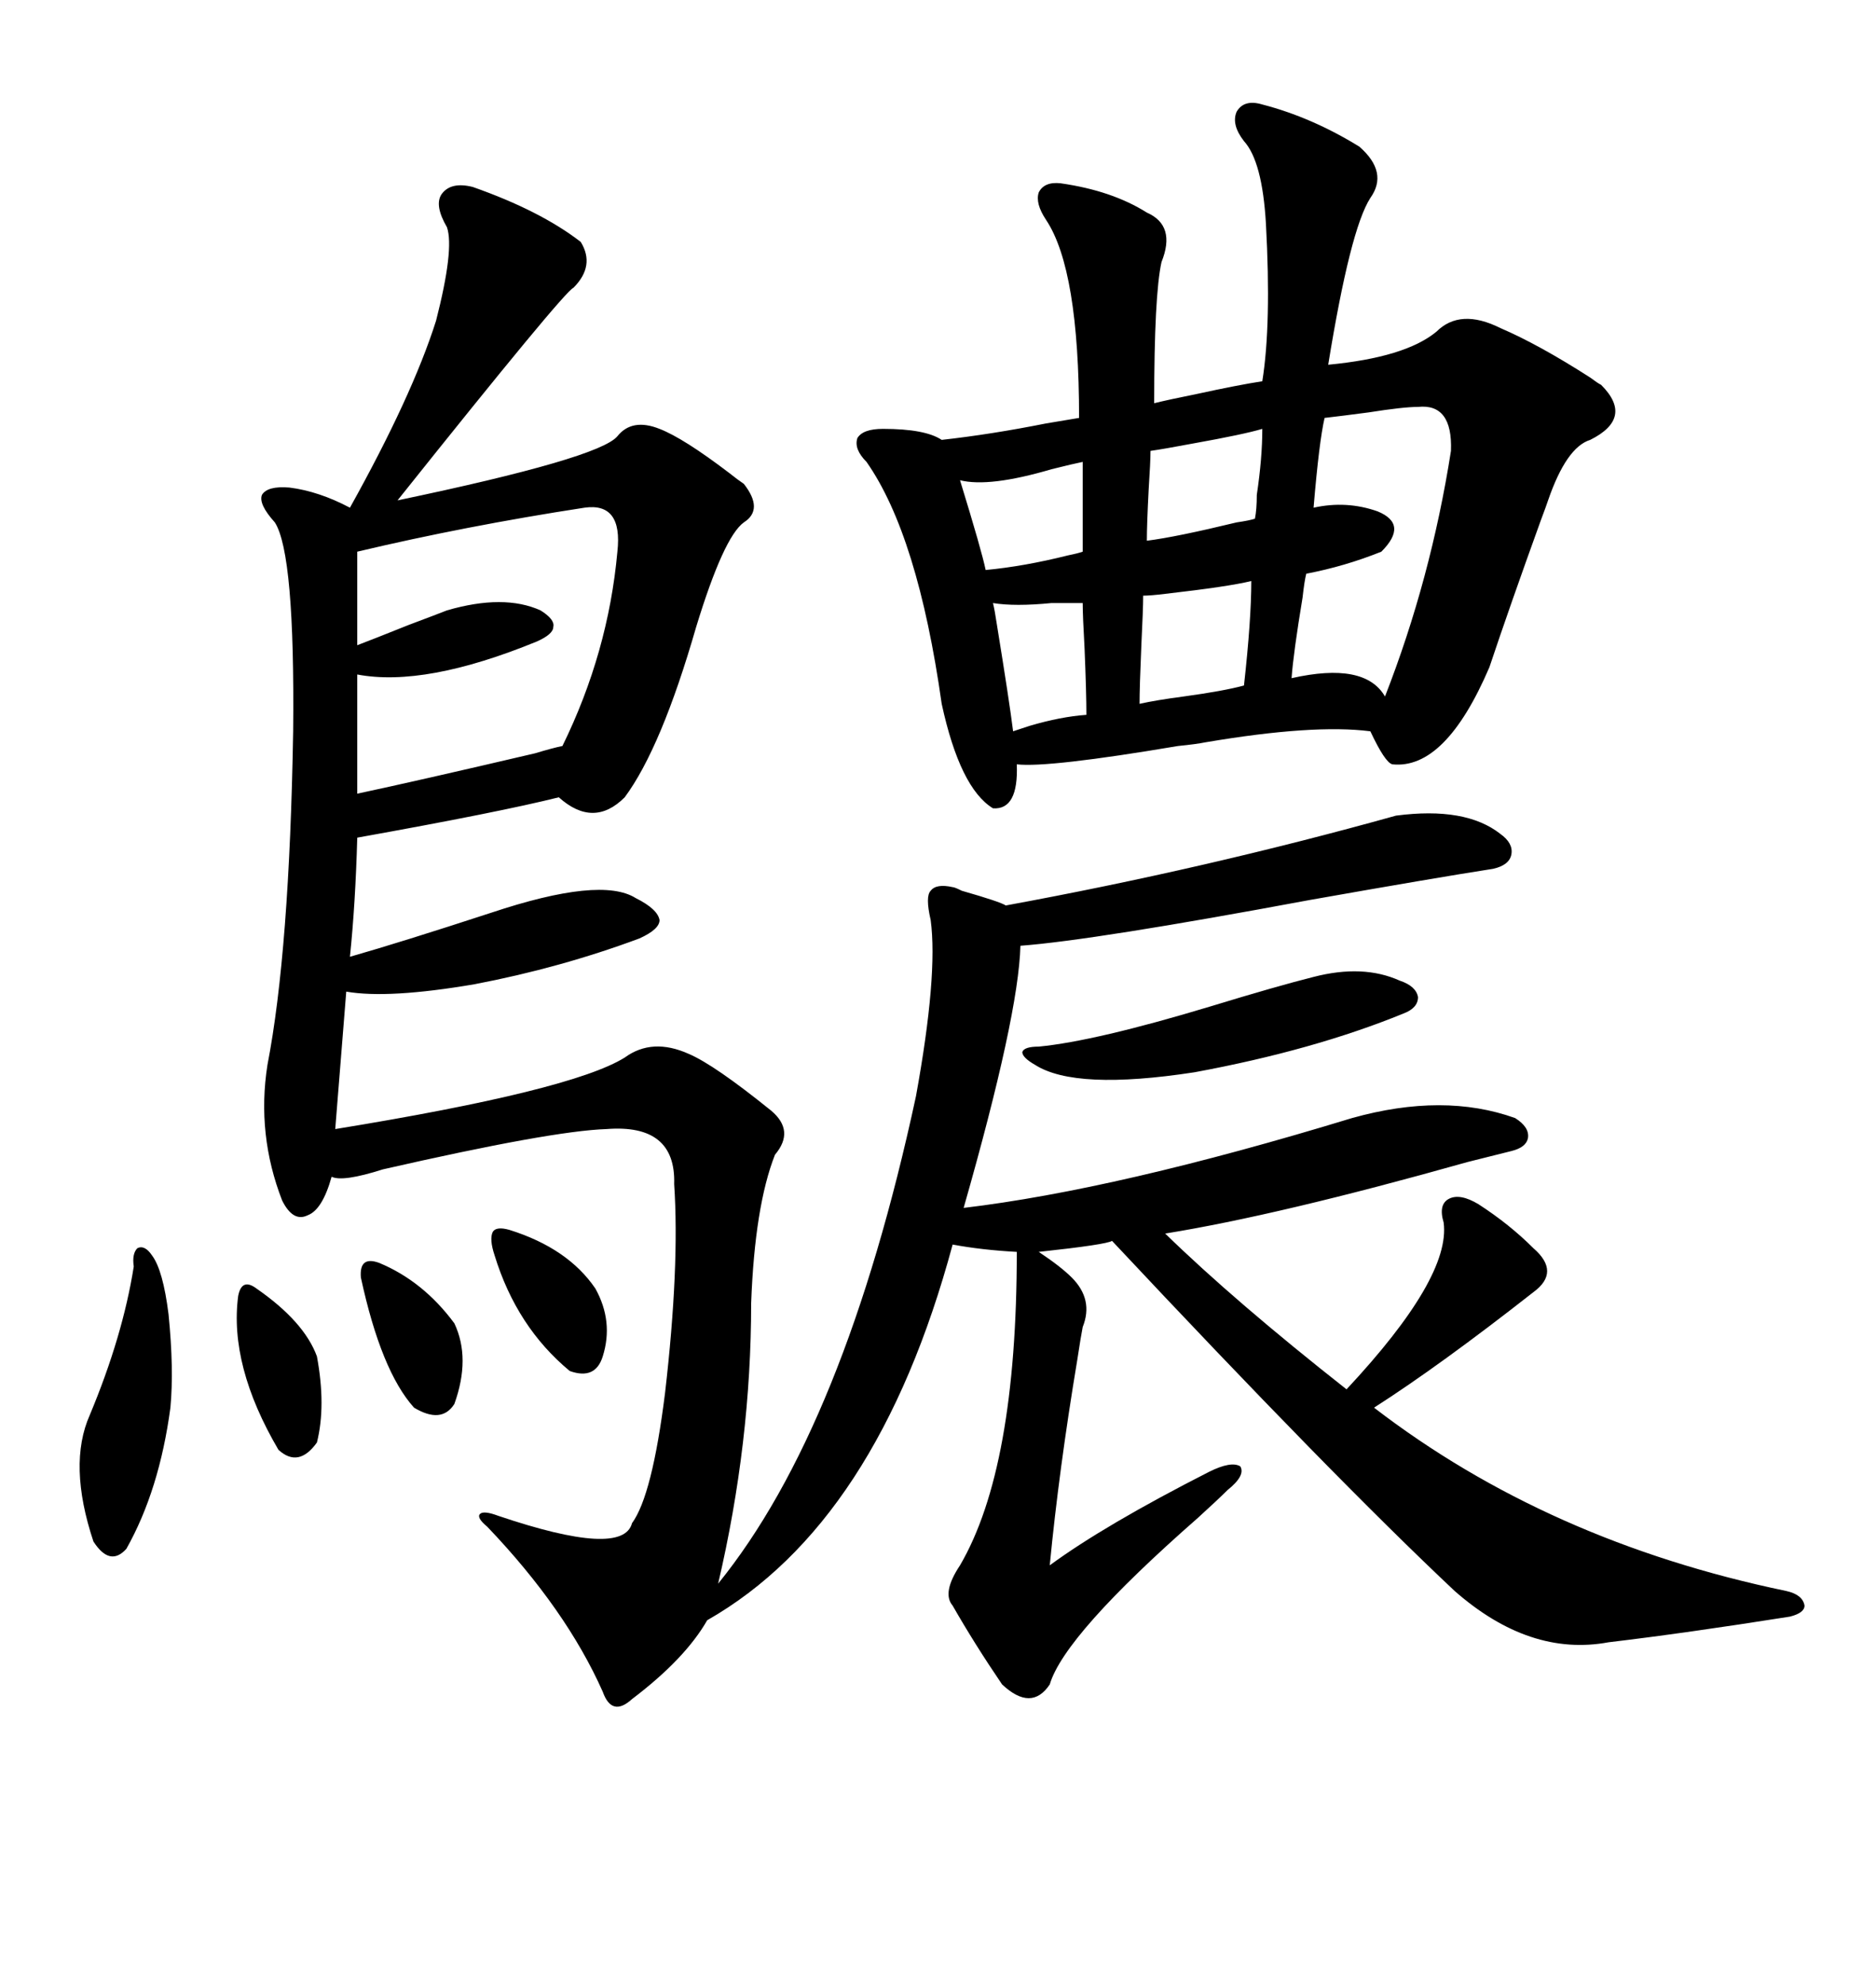 <svg xmlns="http://www.w3.org/2000/svg" xmlns:xlink="http://www.w3.org/1999/xlink" width="300" height="317.285"><path d="M75.59 29.88L75.59 29.88Q86.43 33.69 92.87 38.67L92.87 38.67Q95.21 42.48 91.70 46.00L91.70 46.00Q90.23 46.58 63.57 79.98L63.57 79.98Q95.80 73.24 98.73 69.73L98.73 69.73Q101.07 66.80 105.47 68.55L105.47 68.55Q109.28 70.02 116.60 75.59L116.60 75.59Q118.07 76.76 118.95 77.34L118.95 77.34Q122.17 81.45 118.95 83.50L118.95 83.50Q115.72 85.84 111.33 100.20L111.33 100.20Q105.76 119.53 99.90 127.44L99.90 127.44Q94.92 132.42 89.36 127.44L89.36 127.44Q79.98 129.79 57.13 133.89L57.13 133.89Q56.84 144.43 55.96 152.93L55.96 152.93Q64.16 150.59 78.52 145.90L78.52 145.90Q96.09 140.04 101.66 143.55L101.66 143.55Q105.18 145.31 105.47 147.07L105.47 147.07Q105.47 148.54 102.25 150L102.25 150Q89.65 154.69 75.88 157.32L75.88 157.32Q62.11 159.67 55.37 158.50L55.37 158.50L53.61 180.47Q91.41 174.32 99.90 169.04L99.90 169.04Q104.30 165.82 110.16 168.46L110.16 168.46Q114.26 170.21 123.34 177.54L123.34 177.54Q127.15 180.76 123.93 184.57L123.93 184.57Q120.70 192.77 120.12 208.30L120.12 208.30Q120.12 230.57 114.84 253.13L114.84 253.13Q135.06 228.22 146.48 175.20L146.48 175.20Q150 155.86 148.83 147.07L148.83 147.07Q147.95 143.26 148.83 142.38L148.83 142.38Q149.71 141.21 152.34 141.80L152.34 141.80Q152.64 141.80 153.81 142.38L153.81 142.38Q159.96 144.14 160.84 144.73L160.84 144.73Q192.77 138.87 223.24 130.37L223.24 130.37Q234.38 128.91 239.94 133.30L239.94 133.30Q241.99 134.77 241.70 136.52L241.70 136.52Q241.41 138.28 238.77 138.87L238.77 138.87Q229.39 140.33 209.47 143.85L209.47 143.85Q174.90 150.29 163.18 151.17L163.18 151.17Q162.89 162.30 154.10 193.07L154.10 193.07Q178.71 190.14 216.21 178.71L216.21 178.71Q230.86 174.61 242.29 178.71L242.29 178.71Q244.63 180.18 244.34 181.93L244.34 181.93Q244.04 183.40 241.70 183.98L241.70 183.98Q239.36 184.57 234.67 185.74L234.67 185.74Q204.49 194.24 186.33 197.17L186.33 197.17Q197.46 208.01 215.33 222.07L215.33 222.07Q232.03 204.20 230.86 195.41L230.86 195.41Q229.98 192.48 231.74 191.60L231.74 191.60Q233.50 190.72 236.43 192.48L236.43 192.48Q241.41 195.70 245.21 199.51L245.21 199.51Q249.61 203.32 245.21 206.54L245.21 206.54Q230.27 218.26 219.73 225L219.73 225Q247.56 246.39 285.64 254.30L285.64 254.30Q288.28 254.88 288.57 256.64L288.57 256.64Q288.57 257.81 286.23 258.40L286.23 258.40Q269.53 261.04 257.23 262.50L257.23 262.50Q244.63 264.84 232.62 254.30L232.62 254.30Q212.99 235.84 177.83 198.34L177.83 198.34Q176.95 198.93 166.11 200.10L166.11 200.10Q169.63 202.44 171.39 204.20L171.39 204.20Q174.90 207.71 173.14 212.11L173.14 212.11Q172.85 213.57 172.27 217.38L172.27 217.38Q169.34 234.96 167.87 250.20L167.87 250.20Q176.66 243.75 193.36 235.25L193.36 235.25Q196.88 233.50 198.34 234.38L198.34 234.38Q199.22 235.84 196.29 238.18L196.29 238.18Q194.82 239.65 191.60 242.58L191.60 242.58Q170.21 261.33 167.87 269.24L167.87 269.24Q164.94 273.63 160.25 269.24L160.25 269.24Q155.86 262.79 152.34 256.64L152.34 256.64Q150.59 254.59 153.52 250.20L153.52 250.20Q162.60 234.67 162.60 200.10L162.60 200.10Q157.03 199.80 152.34 198.93L152.34 198.93Q140.33 243.46 113.09 258.98L113.09 258.98Q109.57 265.14 101.07 271.58L101.07 271.58Q97.85 274.51 96.39 270.41L96.39 270.41Q90.53 257.23 77.93 244.04L77.93 244.04Q76.17 242.58 76.76 241.99L76.76 241.99Q77.34 241.41 79.69 242.29L79.69 242.29Q99.61 249.02 101.07 243.46L101.07 243.46Q104.30 239.06 106.35 222.66L106.35 222.66Q108.69 202.44 107.81 189.26L107.81 189.26Q108.11 179.59 96.97 180.47L96.97 180.47Q88.18 180.76 61.23 186.91L61.23 186.91Q54.79 188.96 53.03 188.09L53.03 188.09Q51.56 193.36 49.22 194.24L49.22 194.24Q46.88 195.41 45.12 191.89L45.12 191.89Q41.02 181.35 42.77 170.21L42.77 170.21Q46.29 152.05 46.88 116.89L46.88 116.89Q47.17 88.48 43.95 83.50L43.95 83.50Q41.31 80.57 41.89 79.10L41.89 79.10Q42.77 77.64 46.29 77.93L46.29 77.93Q50.98 78.52 55.96 81.15L55.96 81.15Q65.92 63.28 69.73 51.27L69.73 51.27Q72.66 39.84 71.48 36.33L71.48 36.33Q69.43 32.81 70.61 31.05L70.61 31.05Q72.07 29.00 75.59 29.88ZM201.86 16.70L201.86 16.70Q209.77 18.75 217.38 23.44L217.38 23.44Q222.07 27.54 219.14 31.64L219.14 31.64Q215.92 36.62 212.40 58.30L212.40 58.30Q224.71 57.13 229.69 53.03L229.69 53.03Q233.50 49.22 239.94 52.44L239.94 52.44Q246.09 55.08 254.30 60.35L254.30 60.35Q255.47 61.23 256.05 61.52L256.05 61.52Q261.33 66.80 254.30 70.31L254.30 70.31Q250.49 71.48 247.56 79.98L247.56 79.98Q247.27 80.86 246.39 83.20L246.39 83.20Q241.41 96.97 238.18 106.64L238.18 106.64Q231.15 123.05 222.66 122.17L222.66 122.17Q221.48 121.88 219.14 116.89L219.14 116.89Q210.06 115.72 192.77 118.65L192.77 118.65Q191.31 118.95 188.38 119.24L188.38 119.24Q167.58 122.75 162.60 122.17L162.60 122.17Q162.89 129.49 158.79 129.20L158.79 129.20Q153.52 125.98 150.59 112.50L150.59 112.50Q146.78 85.55 138.57 73.83L138.57 73.83Q136.52 71.78 137.11 70.02L137.11 70.02Q137.99 68.55 141.21 68.55L141.21 68.55Q147.95 68.55 150.59 70.31L150.59 70.31Q158.50 69.43 167.29 67.68L167.29 67.68Q170.80 67.09 172.56 66.80L172.56 66.80Q172.56 43.07 167.29 35.16L167.29 35.16Q165.53 32.52 166.11 30.76L166.11 30.76Q166.99 29.00 169.63 29.30L169.63 29.30Q177.83 30.47 183.40 33.98L183.40 33.98Q188.09 36.04 185.74 41.89L185.74 41.89Q184.57 47.17 184.57 64.45L184.57 64.45Q186.91 63.87 191.31 62.99L191.31 62.99Q198.05 61.52 201.86 60.94L201.86 60.94Q203.32 51.86 202.44 35.74L202.44 35.74Q201.86 25.78 198.93 22.56L198.93 22.56Q196.88 19.92 197.75 17.87L197.75 17.87Q198.93 15.82 201.86 16.70ZM93.46 81.15L93.46 81.15Q74.41 84.08 57.13 88.18L57.13 88.18L57.13 103.13Q59.47 102.25 65.33 99.90L65.33 99.90Q70.02 98.14 71.48 97.56L71.48 97.56Q80.57 94.92 86.43 97.56L86.43 97.56Q88.77 99.02 88.48 100.20L88.48 100.20Q88.48 101.37 85.84 102.54L85.84 102.54Q67.97 109.86 57.13 107.81L57.13 107.81L57.13 126.86Q66.80 124.80 85.55 120.41L85.55 120.41Q88.48 119.53 89.94 119.24L89.94 119.24Q97.27 104.30 98.73 88.18L98.73 88.18Q99.61 80.27 93.46 81.15ZM232.03 72.07L232.03 72.07Q232.32 64.45 226.76 65.04L226.76 65.04Q224.41 65.04 218.85 65.92L218.85 65.92Q214.45 66.50 211.82 66.80L211.82 66.80Q210.94 70.61 210.06 81.15L210.06 81.15Q215.33 79.98 220.31 81.74L220.31 81.74Q225.29 83.79 220.90 88.18L220.90 88.18Q215.04 90.53 208.89 91.70L208.89 91.70Q208.59 92.87 208.30 95.51L208.30 95.51Q206.84 104.30 206.54 108.40L206.54 108.40Q218.26 105.76 221.48 111.33L221.48 111.33Q228.81 92.58 232.03 72.07ZM210.06 156.15L210.06 156.15Q217.97 154.10 223.83 156.74L223.83 156.74Q226.46 157.62 226.76 159.38L226.76 159.38Q226.76 161.13 224.41 162.01L224.41 162.01Q210.06 167.87 191.02 171.39L191.02 171.39Q171.97 174.32 165.53 170.21L165.53 170.21Q163.48 169.04 163.48 168.16L163.48 168.16Q163.77 167.29 166.11 167.29L166.11 167.29Q175.20 166.41 193.65 160.84L193.65 160.84Q204.20 157.62 210.06 156.15ZM21.39 202.44L21.39 202.44Q21.09 200.39 21.97 199.51L21.97 199.51Q23.14 198.93 24.32 200.68L24.32 200.68Q26.07 203.03 26.95 210.06L26.95 210.06Q27.83 218.85 27.25 225L27.25 225Q25.49 238.18 20.21 247.56L20.21 247.56Q17.58 250.49 14.94 246.39L14.94 246.39Q10.84 234.08 14.36 226.17L14.36 226.17Q19.63 213.57 21.39 202.44ZM200.10 92.87L200.10 92.87Q196.58 93.75 186.33 94.92L186.33 94.92Q183.98 95.21 182.81 95.21L182.81 95.21Q182.81 97.27 182.52 103.13L182.52 103.13Q182.23 109.86 182.23 112.50L182.23 112.50Q184.86 111.91 189.26 111.33L189.26 111.33Q195.70 110.45 198.93 109.57L198.93 109.57Q200.10 99.02 200.10 92.87ZM81.45 196.58L81.45 196.58Q90.82 199.51 95.21 205.96L95.21 205.96Q98.14 211.23 96.39 216.80L96.39 216.80Q95.21 220.61 91.11 219.14L91.11 219.14Q82.62 212.11 79.10 200.68L79.10 200.68Q78.22 198.05 78.81 196.88L78.81 196.88Q79.39 196.00 81.45 196.58ZM201.86 68.55L201.86 68.55Q198.93 69.43 190.72 70.90L190.72 70.90Q186.04 71.78 183.98 72.07L183.98 72.07Q183.98 73.83 183.69 78.22L183.69 78.22Q183.40 83.79 183.40 86.43L183.40 86.43Q188.09 85.84 197.75 83.50L197.75 83.50Q199.80 83.20 200.68 82.91L200.68 82.91Q200.98 81.45 200.98 79.10L200.98 79.10Q201.86 73.24 201.86 68.55ZM60.64 201.86L60.64 201.86Q67.68 204.79 72.66 211.52L72.66 211.52Q75.29 217.09 72.66 224.41L72.66 224.41Q70.61 227.64 66.21 225L66.21 225Q60.94 219.14 57.71 204.20L57.71 204.20Q57.42 200.68 60.64 201.86ZM41.02 205.96L41.02 205.96Q48.63 211.23 50.68 216.80L50.68 216.80Q52.15 224.71 50.68 230.57L50.68 230.57Q47.75 234.67 44.53 231.74L44.53 231.74Q36.62 218.26 38.09 207.13L38.09 207.13Q38.67 204.20 41.02 205.96ZM173.14 88.18L173.14 73.83Q171.68 74.12 168.16 75L168.16 75Q158.20 77.93 153.52 76.76L153.52 76.76Q157.03 88.18 157.62 91.11L157.62 91.11Q163.77 90.53 170.80 88.77L170.80 88.77Q172.27 88.48 173.14 88.18L173.14 88.18ZM158.79 96.39L158.79 96.39Q159.08 97.56 159.38 99.61L159.38 99.61Q161.43 112.21 162.01 116.89L162.01 116.89Q162.89 116.60 164.65 116.02L164.65 116.02Q169.63 114.55 173.73 114.26L173.73 114.26Q173.73 110.74 173.44 103.71L173.44 103.71Q173.14 98.44 173.14 96.39L173.14 96.39Q171.39 96.39 168.16 96.39L168.16 96.39Q162.30 96.97 158.79 96.39Z"/></svg>